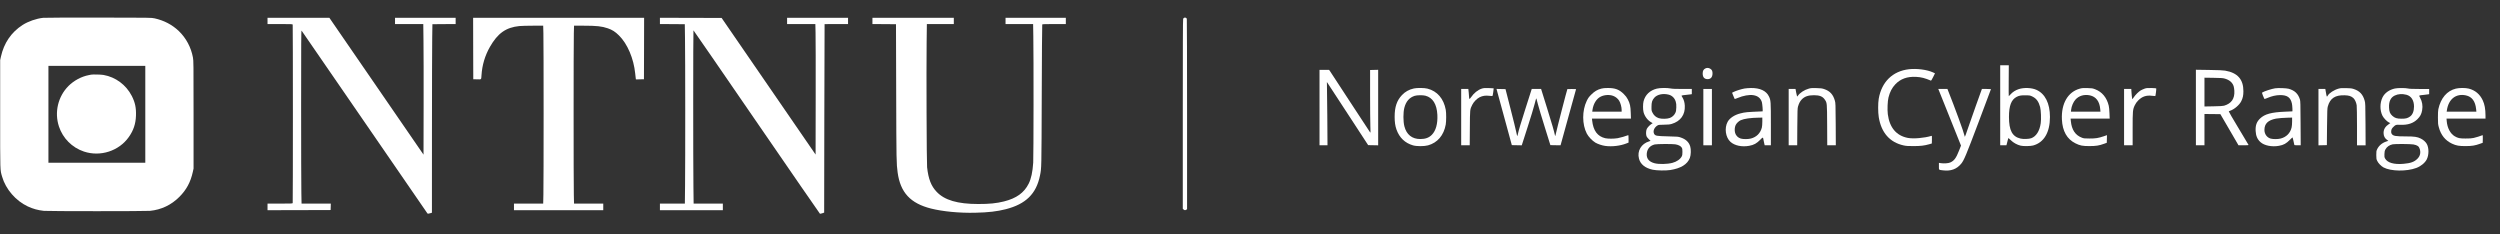 <?xml version="1.0" standalone="no"?>
<!DOCTYPE svg PUBLIC "-//W3C//DTD SVG 20010904//EN"
 "http://www.w3.org/TR/2001/REC-SVG-20010904/DTD/svg10.dtd">
<svg version="1.0" xmlns="http://www.w3.org/2000/svg"
 width="7588pt" height="711pt" viewBox="0 0 7588 711"
 preserveAspectRatio="xMidYMid meet">

<rect x="0" y="0" width="7588" height="711" fill="#333333" stroke="none"/>

<g transform="translate(0,711) scale(0.1,-0.1)"
fill="#ffffff" stroke="none">
<path d="M1309 6569 c-206 -22 -454 -108 -623 -217 -343 -220 -567 -548 -658
-962 l-23 -105 0 -1635 c0 -1797 -4 -1684 60 -1905 108 -376 412 -728 775
-899 166 -77 308 -116 492 -136 129 -13 3083 -13 3219 0 344 34 648 178 894
425 213 213 339 446 407 755 l23 105 0 1635 c0 1555 -1 1640 -19 1735 -57 308
-207 589 -427 801 -202 193 -449 323 -738 387 -95 21 -108 21 -1701 23 -883 1
-1639 -2 -1681 -7z m3101 -2929 l0 -1470 -1470 0 -1470 0 0 1470 0 1470 1470
0 1470 0 0 -1470z"/>
<path d="M2765 4844 c-11 -2 -45 -9 -75 -15 -219 -42 -446 -164 -611 -328
-320 -321 -433 -802 -289 -1233 120 -359 399 -638 758 -758 497 -166 1062 16
1361 440 143 202 209 399 218 646 9 240 -26 406 -128 604 -171 334 -492 572
-857 635 -77 14 -324 19 -377 9z"/>
<path d="M35943 6570 c-12 -5 -26 -18 -32 -29 -8 -14 -11 -879 -11 -2894 l0
-2874 23 -21 c27 -26 54 -28 85 -6 l22 15 0 2887 c0 1588 -4 2892 -8 2898 -6
10 -47 35 -54 33 -2 0 -13 -4 -25 -9z"/>
<path d="M8120 6475 l0 -95 379 0 c336 0 380 -2 385 -16 8 -20 8 -5398 0
-5418 -5 -14 -49 -16 -385 -16 l-379 0 0 -100 0 -100 958 2 957 3 3 98 3 97
-444 0 -444 0 -6 332 c-4 182 -7 1366 -7 2632 0 1958 2 2298 14 2286 7 -8 865
-1253 1905 -2766 1040 -1514 1899 -2762 1909 -2774 18 -22 18 -22 80 -5 l62
18 1 2461 c1 1353 4 2641 8 2861 l6 400 353 3 352 2 0 95 0 95 -920 0 -920 0
0 -95 0 -95 429 0 429 0 6 -512 c4 -282 6 -1174 4 -1983 l-3 -1469 -1429 2077
-1429 2077 -939 0 -938 0 0 -95z"/>
<path d="M14362 5638 l3 -933 117 -3 c136 -3 123 -16 133 133 20 303 106 591
257 855 236 412 485 588 892 629 60 6 247 11 416 11 l307 0 6 -232 c9 -304 9
-4543 0 -4896 l-6 -272 -444 0 -443 0 0 -100 0 -100 1355 0 1355 0 0 100 0
100 -443 0 -444 0 -6 263 c-9 341 -9 4601 0 4905 l6 232 293 0 c393 0 548 -17
731 -79 135 -46 226 -104 339 -216 258 -254 448 -700 494 -1160 6 -60 13 -125
16 -143 l5 -33 122 3 122 3 3 933 2 932 -2595 0 -2595 0 2 -932z"/>
<path d="M20030 6475 l0 -95 378 -2 377 -3 6 -410 c9 -576 10 -3796 2 -4473
l-6 -562 -379 0 -378 0 0 -100 0 -100 955 0 955 0 0 100 0 100 -443 0 -444 0
-6 503 c-9 692 -9 4757 1 4756 4 0 867 -1251 1917 -2781 1051 -1529 1915
-2782 1922 -2785 7 -3 38 4 70 14 l58 20 5 2859 c3 1572 6 2860 8 2862 1 1
162 2 357 2 l355 0 0 95 0 95 -925 0 -925 0 0 -95 0 -95 429 0 429 0 6 -262
c4 -145 6 -1036 4 -1981 l-3 -1718 -1426 2073 -1426 2073 -937 3 -936 2 0 -95z"/>
<path d="M26480 6475 l0 -95 358 -2 357 -3 6 -2070 c6 -2097 7 -2158 44 -2430
83 -608 387 -937 1014 -1095 359 -90 859 -138 1341 -127 403 9 659 39 927 107
609 156 926 467 1038 1019 48 237 46 175 54 2441 4 1175 10 2141 15 2148 5 9
93 12 362 12 l354 0 0 95 0 95 -915 0 -915 0 0 -95 0 -95 418 0 419 0 6 -367
c11 -600 8 -3659 -3 -3838 -19 -286 -63 -491 -138 -640 -139 -277 -373 -445
-750 -539 -228 -57 -443 -79 -782 -78 -627 0 -1023 117 -1262 371 -168 178
-249 386 -289 746 -14 124 -24 2959 -14 3783 l7 562 409 0 409 0 0 95 0 95
-1235 0 -1235 0 0 -95z"/>
<path d="M60710 3915 l0 -1215 95 0 94 0 9 34 c6 18 18 68 28 110 10 42 21 76
25 76 4 0 38 -31 75 -69 75 -74 187 -136 294 -162 81 -20 299 -17 379 5 330
90 511 397 511 866 0 414 -147 707 -415 825 -142 63 -372 72 -530 21 -98 -31
-190 -90 -253 -162 -26 -29 -49 -54 -52 -54 -3 0 -4 211 -2 470 l3 470 -130 0
-131 0 0 -1215z m983 262 c117 -58 185 -152 229 -316 26 -99 36 -370 18 -492
-34 -237 -138 -400 -290 -455 -67 -24 -240 -30 -323 -10 -250 59 -351 246
-351 656 0 343 71 527 235 611 77 39 137 49 275 46 129 -2 132 -3 207 -40z"/>
<path d="M51760 5032 c-56 -28 -80 -73 -80 -151 0 -116 50 -173 151 -173 90 0
142 56 147 160 4 83 -16 127 -73 159 -48 27 -98 29 -145 5z"/>
<path d="M57942 5009 c-498 -58 -830 -383 -919 -897 -23 -135 -23 -410 1 -557
76 -472 335 -766 756 -859 80 -17 128 -20 300 -20 218 1 324 13 475 56 l80 23
3 118 c2 110 1 118 -15 113 -213 -65 -546 -94 -715 -62 -349 67 -557 313 -609
721 -17 138 -7 395 20 504 43 172 106 293 207 401 158 167 363 241 633 227
154 -8 264 -36 448 -114 8 -3 33 36 68 109 l56 113 -63 29 c-180 82 -490 122
-726 95z"/>
<path d="M40050 3845 l0 -1145 121 0 121 0 -6 893 c-3 490 -8 924 -11 962 -5
69 -5 70 12 46 10 -13 293 -445 628 -960 l611 -936 152 -3 152 -3 0 1146 0
1146 -122 -3 -123 -3 0 -745 c0 -410 4 -839 8 -955 7 -184 7 -208 -6 -195 -8
8 -281 425 -607 925 -326 501 -603 925 -617 943 l-24 32 -145 0 -144 0 0
-1145z"/>
<path d="M66650 3846 l0 -1146 130 0 130 0 0 475 0 475 241 -2 242 -3 275
-472 275 -473 155 0 c119 0 153 3 149 13 -2 6 -140 237 -306 511 -166 274
-298 502 -294 506 4 4 23 12 42 19 127 42 284 177 339 291 48 99 63 170 64
300 1 361 -176 561 -554 626 -69 11 -194 17 -490 21 l-398 6 0 -1147z m871
880 c143 -39 236 -117 274 -230 9 -28 19 -91 22 -141 13 -241 -87 -387 -312
-453 -36 -10 -124 -16 -322 -19 l-273 -5 0 437 0 437 273 -4 c221 -3 284 -7
338 -22z"/>
<path d="M42914 4425 c-145 -31 -266 -99 -362 -201 -156 -165 -222 -361 -222
-659 0 -160 17 -277 56 -387 88 -247 258 -410 501 -480 109 -32 340 -32 456 0
287 79 479 304 538 632 17 95 18 353 1 445 -62 341 -260 570 -556 645 -94 24
-314 27 -412 5z m351 -220 c222 -58 345 -257 362 -580 13 -272 -45 -481 -167
-606 -89 -90 -195 -129 -353 -129 -249 0 -417 135 -481 386 -38 150 -39 418
-1 564 50 192 152 309 313 361 74 23 244 25 327 4z"/>
<path d="M44974 4420 c-119 -39 -240 -136 -325 -262 -44 -64 -59 -64 -59 -4 0
17 -5 81 -11 143 l-12 113 -108 0 -109 0 0 -855 0 -855 129 0 130 0 4 523 c4
578 2 563 72 704 46 93 141 190 228 233 89 43 175 56 290 42 50 -6 94 -8 98
-4 9 10 39 225 33 232 -3 3 -72 6 -152 7 -124 3 -157 0 -208 -17z"/>
<path d="M48602 4420 c-120 -32 -206 -83 -304 -181 -74 -74 -93 -101 -137
-190 -144 -297 -143 -716 2 -994 49 -94 169 -221 260 -274 75 -44 204 -87 300
-100 205 -28 459 2 643 76 l64 25 0 115 c0 88 -3 113 -12 110 -70 -29 -242
-78 -317 -91 -118 -20 -296 -20 -379 -1 -235 56 -364 229 -397 538 l-6 57 592
0 592 0 -6 173 c-6 202 -23 283 -89 410 -31 61 -63 103 -122 162 -138 138
-263 185 -485 184 -90 0 -147 -5 -199 -19z m361 -220 c76 -28 145 -85 184
-151 39 -66 73 -191 73 -271 l0 -58 -446 0 -446 0 7 53 c25 184 119 338 245
402 114 58 269 68 383 25z"/>
<path d="M50288 4420 c-210 -52 -352 -187 -403 -385 -21 -80 -21 -252 0 -329
33 -126 123 -246 228 -306 l49 -28 -44 -30 c-52 -36 -110 -98 -134 -143 -23
-45 -30 -148 -14 -206 10 -36 28 -62 71 -104 l57 -56 -42 -13 c-241 -72 -371
-292 -310 -525 44 -172 189 -288 419 -337 118 -25 397 -30 530 -9 323 51 520
172 596 368 33 88 39 258 10 350 -39 129 -133 217 -286 269 -78 27 -88 28
-385 35 -352 8 -392 15 -425 79 -41 80 4 191 103 252 30 19 52 21 195 23 134
2 175 6 237 24 268 80 411 279 397 551 -5 105 -29 185 -77 262 -34 56 -44 50
115 68 55 6 117 13 138 16 l37 6 0 79 0 79 -288 0 c-215 0 -304 4 -357 15
-102 21 -319 19 -417 -5z m357 -182 c104 -26 184 -103 216 -211 17 -55 20 -88
18 -180 -4 -98 -8 -119 -32 -169 -34 -69 -91 -120 -166 -149 -76 -30 -250 -33
-332 -6 -87 29 -148 81 -189 161 -34 67 -35 72 -34 185 0 137 20 201 85 274
87 100 262 138 434 95z m200 -1508 c93 -14 168 -51 197 -98 20 -32 23 -50 23
-132 0 -74 -4 -104 -20 -135 -43 -87 -157 -166 -288 -199 -155 -40 -407 -45
-537 -11 -169 44 -249 142 -238 289 12 147 97 246 243 282 62 15 519 18 620 4z"/>
<path d="M52951 4424 c-93 -16 -265 -70 -335 -106 l-44 -23 37 -92 c20 -50 39
-94 42 -97 3 -3 43 10 90 30 168 72 357 105 478 85 135 -22 217 -89 256 -206
15 -44 35 -285 24 -285 -493 -21 -525 -24 -674 -62 -178 -44 -326 -142 -388
-256 -103 -189 -63 -474 86 -607 127 -115 344 -161 567 -121 147 27 228 72
343 190 74 77 80 77 91 2 4 -22 14 -71 22 -108 l16 -68 94 0 94 0 0 635 c0
698 -2 731 -60 850 -82 169 -268 256 -544 254 -61 -1 -149 -7 -195 -15z m539
-1007 c0 -78 -6 -144 -15 -182 -45 -169 -161 -285 -332 -330 -82 -22 -234 -22
-306 -1 -83 24 -149 90 -172 170 -22 75 -15 174 15 239 26 55 95 122 154 148
107 47 300 74 559 78 l97 1 0 -123z"/>
<path d="M54902 4420 c-134 -36 -273 -127 -335 -219 -9 -14 -19 -22 -22 -19
-3 3 -15 55 -27 117 l-20 111 -104 0 -104 0 0 -855 0 -855 129 0 130 0 3 558
c4 495 6 564 21 617 28 96 62 161 111 213 87 93 197 132 375 132 171 0 264
-38 328 -134 68 -101 67 -85 71 -768 l3 -618 130 0 130 0 -3 638 c-4 615 -5
640 -25 714 -54 192 -151 297 -331 356 -66 21 -99 25 -232 28 -130 4 -167 1
-228 -16z"/>
<path d="M63130 4420 c-363 -97 -570 -450 -547 -935 16 -356 154 -598 412
-726 140 -69 212 -83 425 -83 203 1 288 14 445 71 l80 29 3 116 3 116 -98 -34
c-166 -56 -248 -69 -433 -68 -144 0 -172 3 -224 22 -206 76 -317 242 -342 510
l-7 72 593 0 593 0 -6 163 c-3 90 -13 191 -22 227 -60 250 -203 422 -417 502
-77 29 -94 31 -233 35 -126 3 -162 0 -225 -17z m304 -205 c184 -39 293 -184
312 -416 l7 -79 -448 0 -448 0 6 59 c12 109 66 236 133 310 105 116 266 163
438 126z"/>
<path d="M65090 4418 c-36 -13 -87 -36 -115 -52 -63 -37 -160 -134 -210 -208
-21 -32 -41 -58 -45 -58 -7 0 -30 222 -30 283 l0 27 -110 0 -110 0 0 -855 0
-855 130 0 130 0 0 495 c0 555 3 591 67 723 24 51 55 95 101 142 121 122 248
165 423 142 50 -7 94 -10 97 -8 9 10 36 225 28 233 -4 4 -71 9 -149 11 -127 2
-149 0 -207 -20z"/>
<path d="M69055 4430 c-109 -17 -333 -90 -392 -128 -10 -6 -4 -30 23 -98 20
-49 39 -92 43 -97 4 -4 44 9 90 29 135 58 259 86 386 88 219 1 320 -72 360
-261 12 -56 21 -233 13 -233 -2 0 -103 -5 -226 -10 -415 -18 -612 -72 -753
-206 -106 -101 -145 -211 -136 -378 8 -152 52 -254 147 -340 117 -105 344
-151 560 -112 147 27 219 67 338 187 39 40 74 71 76 68 3 -2 14 -47 26 -99 11
-52 22 -105 25 -117 5 -22 10 -23 101 -23 l95 0 -4 668 c-3 583 -5 674 -19
721 -55 177 -158 275 -343 327 -71 19 -318 28 -410 14z m515 -1007 c0 -70 -6
-144 -15 -182 -41 -172 -158 -290 -332 -336 -82 -22 -234 -22 -306 -1 -112 33
-187 138 -187 262 0 190 108 296 352 344 66 13 250 26 391 29 l97 1 0 -117z"/>
<path d="M70984 4421 c-137 -37 -292 -137 -333 -215 -27 -49 -31 -41 -56 107
l-17 97 -104 0 -104 0 0 -855 0 -856 128 3 127 3 5 555 c5 498 8 562 24 620
70 248 222 348 514 338 127 -4 190 -24 259 -82 45 -38 91 -137 103 -221 5 -40
10 -319 10 -642 l0 -573 131 0 130 0 -3 638 c-4 613 -5 640 -25 714 -54 192
-151 297 -331 356 -66 21 -99 25 -232 28 -129 3 -167 1 -226 -15z"/>
<path d="M72695 4425 c-178 -39 -314 -136 -381 -271 -82 -167 -83 -393 -2
-556 36 -72 133 -173 196 -204 l42 -21 -37 -25 c-115 -77 -167 -161 -167 -273
0 -96 39 -169 118 -220 l28 -19 -66 -22 c-126 -42 -223 -125 -275 -234 -24
-50 -26 -66 -26 -175 1 -109 3 -126 28 -178 31 -69 120 -160 192 -199 223
-119 701 -126 996 -15 140 53 261 153 316 260 69 136 68 354 -1 472 -38 64
-105 123 -181 160 -109 53 -191 65 -447 65 -319 1 -387 12 -432 73 -16 21 -20
41 -19 77 3 60 19 94 70 141 70 66 71 66 206 61 232 -8 395 46 523 173 83 83
120 152 141 269 24 135 3 262 -63 383 -39 74 -49 66 111 83 55 6 115 14 133
17 l32 5 0 79 0 79 -292 0 c-221 1 -308 4 -353 15 -76 18 -307 18 -390 0z
m345 -191 c147 -40 230 -170 230 -359 0 -140 -45 -250 -123 -303 -74 -52 -130
-66 -257 -65 -139 0 -203 20 -278 88 -71 64 -95 124 -100 252 -8 183 49 303
170 362 103 51 229 59 358 25z m211 -1508 c120 -22 170 -57 194 -140 34 -115
10 -213 -73 -296 -95 -94 -201 -133 -420 -152 -290 -26 -490 32 -560 162 -21
40 -23 55 -20 135 3 77 8 98 33 144 42 77 121 131 219 151 71 14 542 11 627
-4z"/>
<path d="M74543 4421 c-273 -67 -461 -287 -535 -626 -8 -39 -13 -129 -12 -255
0 -178 3 -204 27 -292 63 -238 196 -402 402 -499 128 -59 211 -74 415 -73 192
1 283 16 435 71 l80 29 3 118 c2 110 1 118 -15 111 -58 -25 -192 -66 -264 -82
-63 -13 -126 -18 -249 -17 -177 0 -226 11 -324 68 -134 79 -226 253 -243 459
l-6 77 592 0 591 0 0 93 c-1 199 -26 341 -85 465 -87 184 -229 303 -423 353
-99 25 -286 25 -389 0z m301 -206 c185 -39 288 -179 312 -422 l7 -73 -451 0
-451 0 6 38 c49 343 274 521 577 457z"/>
<path d="M45451 4303 c16 -60 120 -443 233 -853 l203 -745 151 -3 150 -3 11
33 c5 18 83 258 171 533 89 275 181 578 205 674 42 163 50 190 58 180 2 -2 22
-79 45 -170 23 -91 118 -408 211 -705 l168 -539 154 -3 155 -2 235 852 236
853 -130 3 c-71 1 -132 1 -134 -2 -10 -10 -326 -1234 -346 -1339 -17 -89 -23
-101 -32 -61 -32 146 -80 310 -237 817 l-183 587 -142 0 -142 0 -26 -82 c-14
-46 -91 -285 -170 -533 -140 -438 -200 -640 -225 -757 -6 -32 -14 -58 -18 -58
-4 0 -17 53 -30 118 -12 64 -91 385 -175 712 l-152 595 -137 3 -136 3 29 -108z"/>
<path d="M51700 3555 l0 -855 130 0 130 0 0 855 0 855 -130 0 -130 0 0 -855z"/>
<path d="M58846 4373 c8 -21 163 -408 345 -860 l329 -822 -61 -156 c-88 -225
-147 -304 -266 -357 -56 -25 -194 -35 -285 -20 l-58 9 0 -103 c0 -119 -12
-108 130 -125 232 -28 411 38 546 202 85 104 145 246 528 1261 207 548 376
999 376 1003 0 3 -62 5 -137 5 l-138 0 -179 -498 c-98 -273 -213 -599 -254
-724 -42 -126 -79 -228 -83 -228 -4 0 -10 17 -14 38 -18 98 -296 859 -500
1370 l-17 42 -139 0 -139 0 16 -37z"/>
</g>
</svg>
